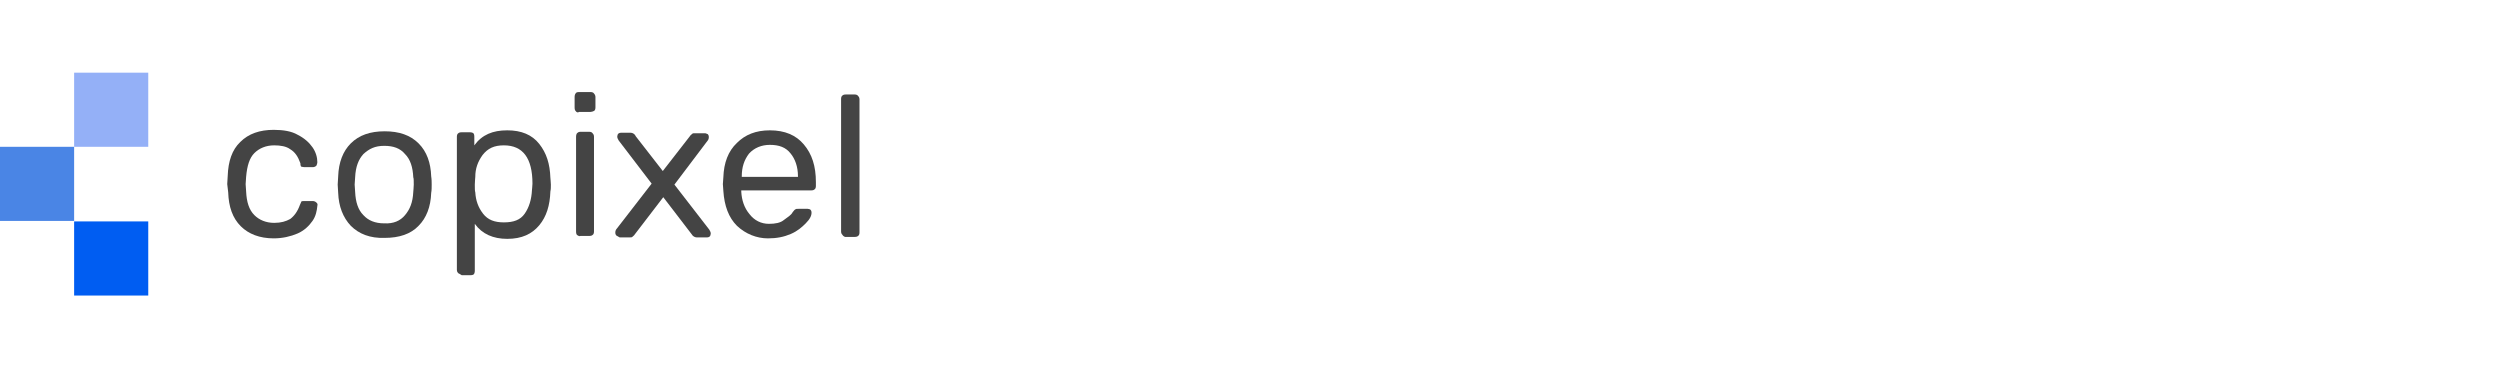 <?xml version="1.0" encoding="utf-8"?>
<!-- Generator: Adobe Illustrator 23.0.3, SVG Export Plug-In . SVG Version: 6.00 Build 0)  -->
<svg version="1.1" id="Layer_1" xmlns="http://www.w3.org/2000/svg" xmlns:xlink="http://www.w3.org/1999/xlink" x="0px" y="0px"
	 width="516px" height="76px" viewBox="0 0 516 76" style="enable-background:new 0 0 516 76;" xml:space="preserve">
<style type="text/css">
	.st0{fill:#005DF2;}
	.st1{fill:#94B0F7;}
	.st2{fill:#4A85E5;}
	.st3{fill:#444444;}
</style>
<g id="XMLID_1_">
	<g id="XMLID_2_">
		<rect id="XMLID_8_" x="15.3" y="45.7" class="st0" width="15.3" height="15.3"/>
		<rect id="XMLID_4_" x="15.3" y="15" class="st1" width="15.3" height="15.3"/>
		<rect id="XMLID_3_" y="30.3" class="st2" width="15.3" height="15.3"/>
	</g>
	<g>
		<path class="st3" d="M49.7,46.7c-1.7-1.7-2.5-4-2.6-7L46.9,38l0.1-1.7c0.1-3,0.9-5.4,2.6-7c1.7-1.7,4-2.5,6.9-2.5
			c2,0,3.7,0.3,4.9,1c1.4,0.7,2.4,1.6,3.1,2.6c0.7,1,1,2.1,1,3.1c0,0.2-0.1,0.5-0.2,0.7c-0.2,0.2-0.5,0.3-0.7,0.3h-1.8
			c-0.3,0-0.5-0.1-0.6-0.1S62,34.1,62,33.7c-0.5-1.4-1.1-2.3-2.1-2.9c-0.8-0.6-2-0.8-3.3-0.8c-1.7,0-3.1,0.6-4.1,1.6
			c-1,1-1.5,2.6-1.7,4.9l-0.1,1.5l0.1,1.5c0.1,2.2,0.6,3.8,1.7,4.9c1,1,2.4,1.6,4.1,1.6c1.4,0,2.4-0.3,3.3-0.8
			c0.8-0.6,1.5-1.5,2-2.9c0.1-0.3,0.3-0.6,0.3-0.7c0.1-0.1,0.3-0.1,0.6-0.1h1.8c0.2,0,0.5,0.1,0.7,0.3c0.2,0.2,0.3,0.3,0.2,0.7
			c-0.1,1-0.3,2.1-1,3.1c-0.7,1-1.7,2-3.1,2.6s-3.1,1-4.9,1C53.6,49.2,51.3,48.3,49.7,46.7z"/>
		<path class="st3" d="M72.4,46.6c-1.6-1.7-2.5-4-2.6-6.8l-0.1-1.7l0.1-1.7c0.1-2.9,1-5.2,2.6-6.8c1.7-1.7,4-2.5,7-2.5
			c3,0,5.3,0.8,7,2.5c1.7,1.7,2.5,4,2.6,6.8c0.1,0.6,0.1,1.3,0.1,1.7c0,0.6,0,1.2-0.1,1.7c-0.1,2.9-1,5.2-2.6,6.8
			c-1.6,1.7-4,2.5-7,2.5C76.4,49.2,74.1,48.3,72.4,46.6z M83.6,44.4c1-1.2,1.6-2.6,1.7-4.8c0-0.3,0.1-0.8,0.1-1.5s0-1.3-0.1-1.5
			c-0.1-2.1-0.6-3.7-1.7-4.8c-1-1.2-2.4-1.7-4.3-1.7s-3.1,0.6-4.3,1.7c-1,1.1-1.6,2.6-1.7,4.8l-0.1,1.5l0.1,1.5
			c0.1,2.1,0.6,3.7,1.7,4.8c1,1.1,2.4,1.7,4.3,1.7C81.2,46.2,82.6,45.6,83.6,44.4z"/>
		<path class="st3" d="M94.6,56.4c-0.1-0.1-0.3-0.3-0.3-0.7V28.2c0-0.3,0.1-0.6,0.3-0.7c0.1-0.1,0.3-0.2,0.7-0.2h1.7
			c0.3,0,0.6,0.1,0.7,0.2c0.1,0.1,0.2,0.3,0.2,0.7v1.8c1.6-2.2,3.8-3.1,6.8-3.1c2.9,0,5.1,0.9,6.6,2.8s2.2,4.1,2.3,7
			c0,0.3,0.1,0.8,0.1,1.4s0,1-0.1,1.4c-0.1,2.9-0.8,5.2-2.3,7c-1.5,1.8-3.6,2.8-6.6,2.8c-2.9,0-5.2-1-6.7-3.1v9.7
			c0,0.3-0.1,0.6-0.2,0.7c-0.1,0.1-0.3,0.2-0.7,0.2h-1.8C95,56.6,94.8,56.5,94.6,56.4z M108.3,44.1c0.9-1.3,1.4-2.9,1.5-4.9
			c0-0.3,0.1-0.7,0.1-1.3c0-5.3-2-7.9-5.9-7.9c-2,0-3.3,0.6-4.4,2c-1,1.4-1.5,2.8-1.5,4.5c0,0.3-0.1,0.8-0.1,1.6s0,1.3,0.1,1.6
			c0.1,1.7,0.6,3.1,1.6,4.4c1,1.3,2.4,1.8,4.3,1.8C106,45.9,107.4,45.4,108.3,44.1z"/>
		<path class="st3" d="M118.8,22.9c-0.1-0.1-0.2-0.3-0.2-0.7v-2.2c0-0.3,0.1-0.6,0.2-0.7c0.1-0.2,0.3-0.3,0.7-0.3h2.4
			c0.3,0,0.6,0.1,0.7,0.3c0.2,0.2,0.3,0.5,0.3,0.7v2.2c0,0.3-0.1,0.6-0.3,0.7c-0.2,0.1-0.5,0.2-0.7,0.2h-2.4
			C119.3,23.3,119,23.2,118.8,22.9z M119.1,48.5c-0.1-0.1-0.2-0.3-0.2-0.7V28.2c0-0.3,0.1-0.6,0.2-0.7c0.1-0.1,0.3-0.3,0.7-0.3h1.8
			c0.3,0,0.6,0.1,0.7,0.3c0.1,0.1,0.3,0.3,0.3,0.7v19.6c0,0.3-0.1,0.6-0.3,0.7c-0.1,0.1-0.3,0.2-0.7,0.2h-1.8
			C119.6,48.8,119.4,48.7,119.1,48.5z"/>
		<path class="st3" d="M127.2,48.6c-0.1-0.1-0.2-0.3-0.2-0.6s0.1-0.6,0.3-0.8l7.2-9.3l-6.8-8.9c-0.2-0.3-0.3-0.6-0.3-0.8
			s0.1-0.5,0.2-0.6c0.1-0.1,0.3-0.2,0.6-0.2h2c0.3,0,0.8,0.2,1,0.7l5.6,7.2l5.6-7.2c0.1-0.2,0.3-0.3,0.5-0.5
			c0.1-0.1,0.3-0.1,0.6-0.1h2c0.2,0,0.3,0.1,0.6,0.2c0.1,0.1,0.2,0.3,0.2,0.6c0,0.3-0.1,0.6-0.3,0.8l-6.8,9l7.2,9.3
			c0.2,0.3,0.3,0.6,0.3,0.8s-0.1,0.5-0.2,0.6c-0.1,0.1-0.3,0.2-0.6,0.2h-2.1c-0.3,0-0.8-0.2-1-0.6l-5.9-7.7l-5.9,7.7
			c-0.1,0.2-0.3,0.3-0.5,0.5c-0.1,0.1-0.3,0.1-0.6,0.1h-2C127.5,48.8,127.4,48.7,127.2,48.6z"/>
		<path class="st3" d="M152.1,46.6c-1.7-1.7-2.6-4.1-2.8-7.2l-0.1-1.4l0.1-1.4c0.1-3,1-5.4,2.8-7.1c1.7-1.7,3.9-2.6,6.8-2.6
			c3.1,0,5.4,1,7,2.9c1.7,2,2.5,4.5,2.5,7.8v0.8c0,0.3-0.1,0.6-0.3,0.7c-0.1,0.1-0.3,0.2-0.7,0.2h-14.4v0.3c0.1,1.7,0.6,3.3,1.7,4.6
			c1,1.3,2.4,2,4,2c1.3,0,2.4-0.2,3.1-0.8c0.8-0.6,1.5-1,1.8-1.6c0.2-0.3,0.5-0.6,0.6-0.6c0.1-0.1,0.3-0.1,0.7-0.1h1.8
			c0.2,0,0.5,0.1,0.6,0.2c0.1,0.1,0.2,0.3,0.2,0.6c0,0.6-0.3,1.3-1.2,2.2c-0.8,0.8-1.7,1.6-3.1,2.2c-1.4,0.6-2.9,0.9-4.7,0.9
			C156.2,49.2,153.9,48.3,152.1,46.6z M164.7,36.5v-0.1c0-2-0.6-3.6-1.5-4.7c-1-1.3-2.4-1.8-4.3-1.8c-1.7,0-3.2,0.6-4.3,1.8
			c-1,1.3-1.5,2.8-1.5,4.7v0.1H164.7z"/>
		<path class="st3" d="M173.9,48.5c-0.1-0.1-0.3-0.3-0.3-0.7V20.4c0-0.3,0.1-0.6,0.3-0.7c0.1-0.1,0.3-0.2,0.7-0.2h1.8
			c0.3,0,0.6,0.1,0.7,0.3c0.1,0.1,0.3,0.3,0.3,0.7V48c0,0.3-0.1,0.6-0.3,0.7c-0.1,0.1-0.3,0.2-0.7,0.2h-2
			C174.2,48.8,174,48.7,173.9,48.5z"/>
	</g>
</g>
</svg>
